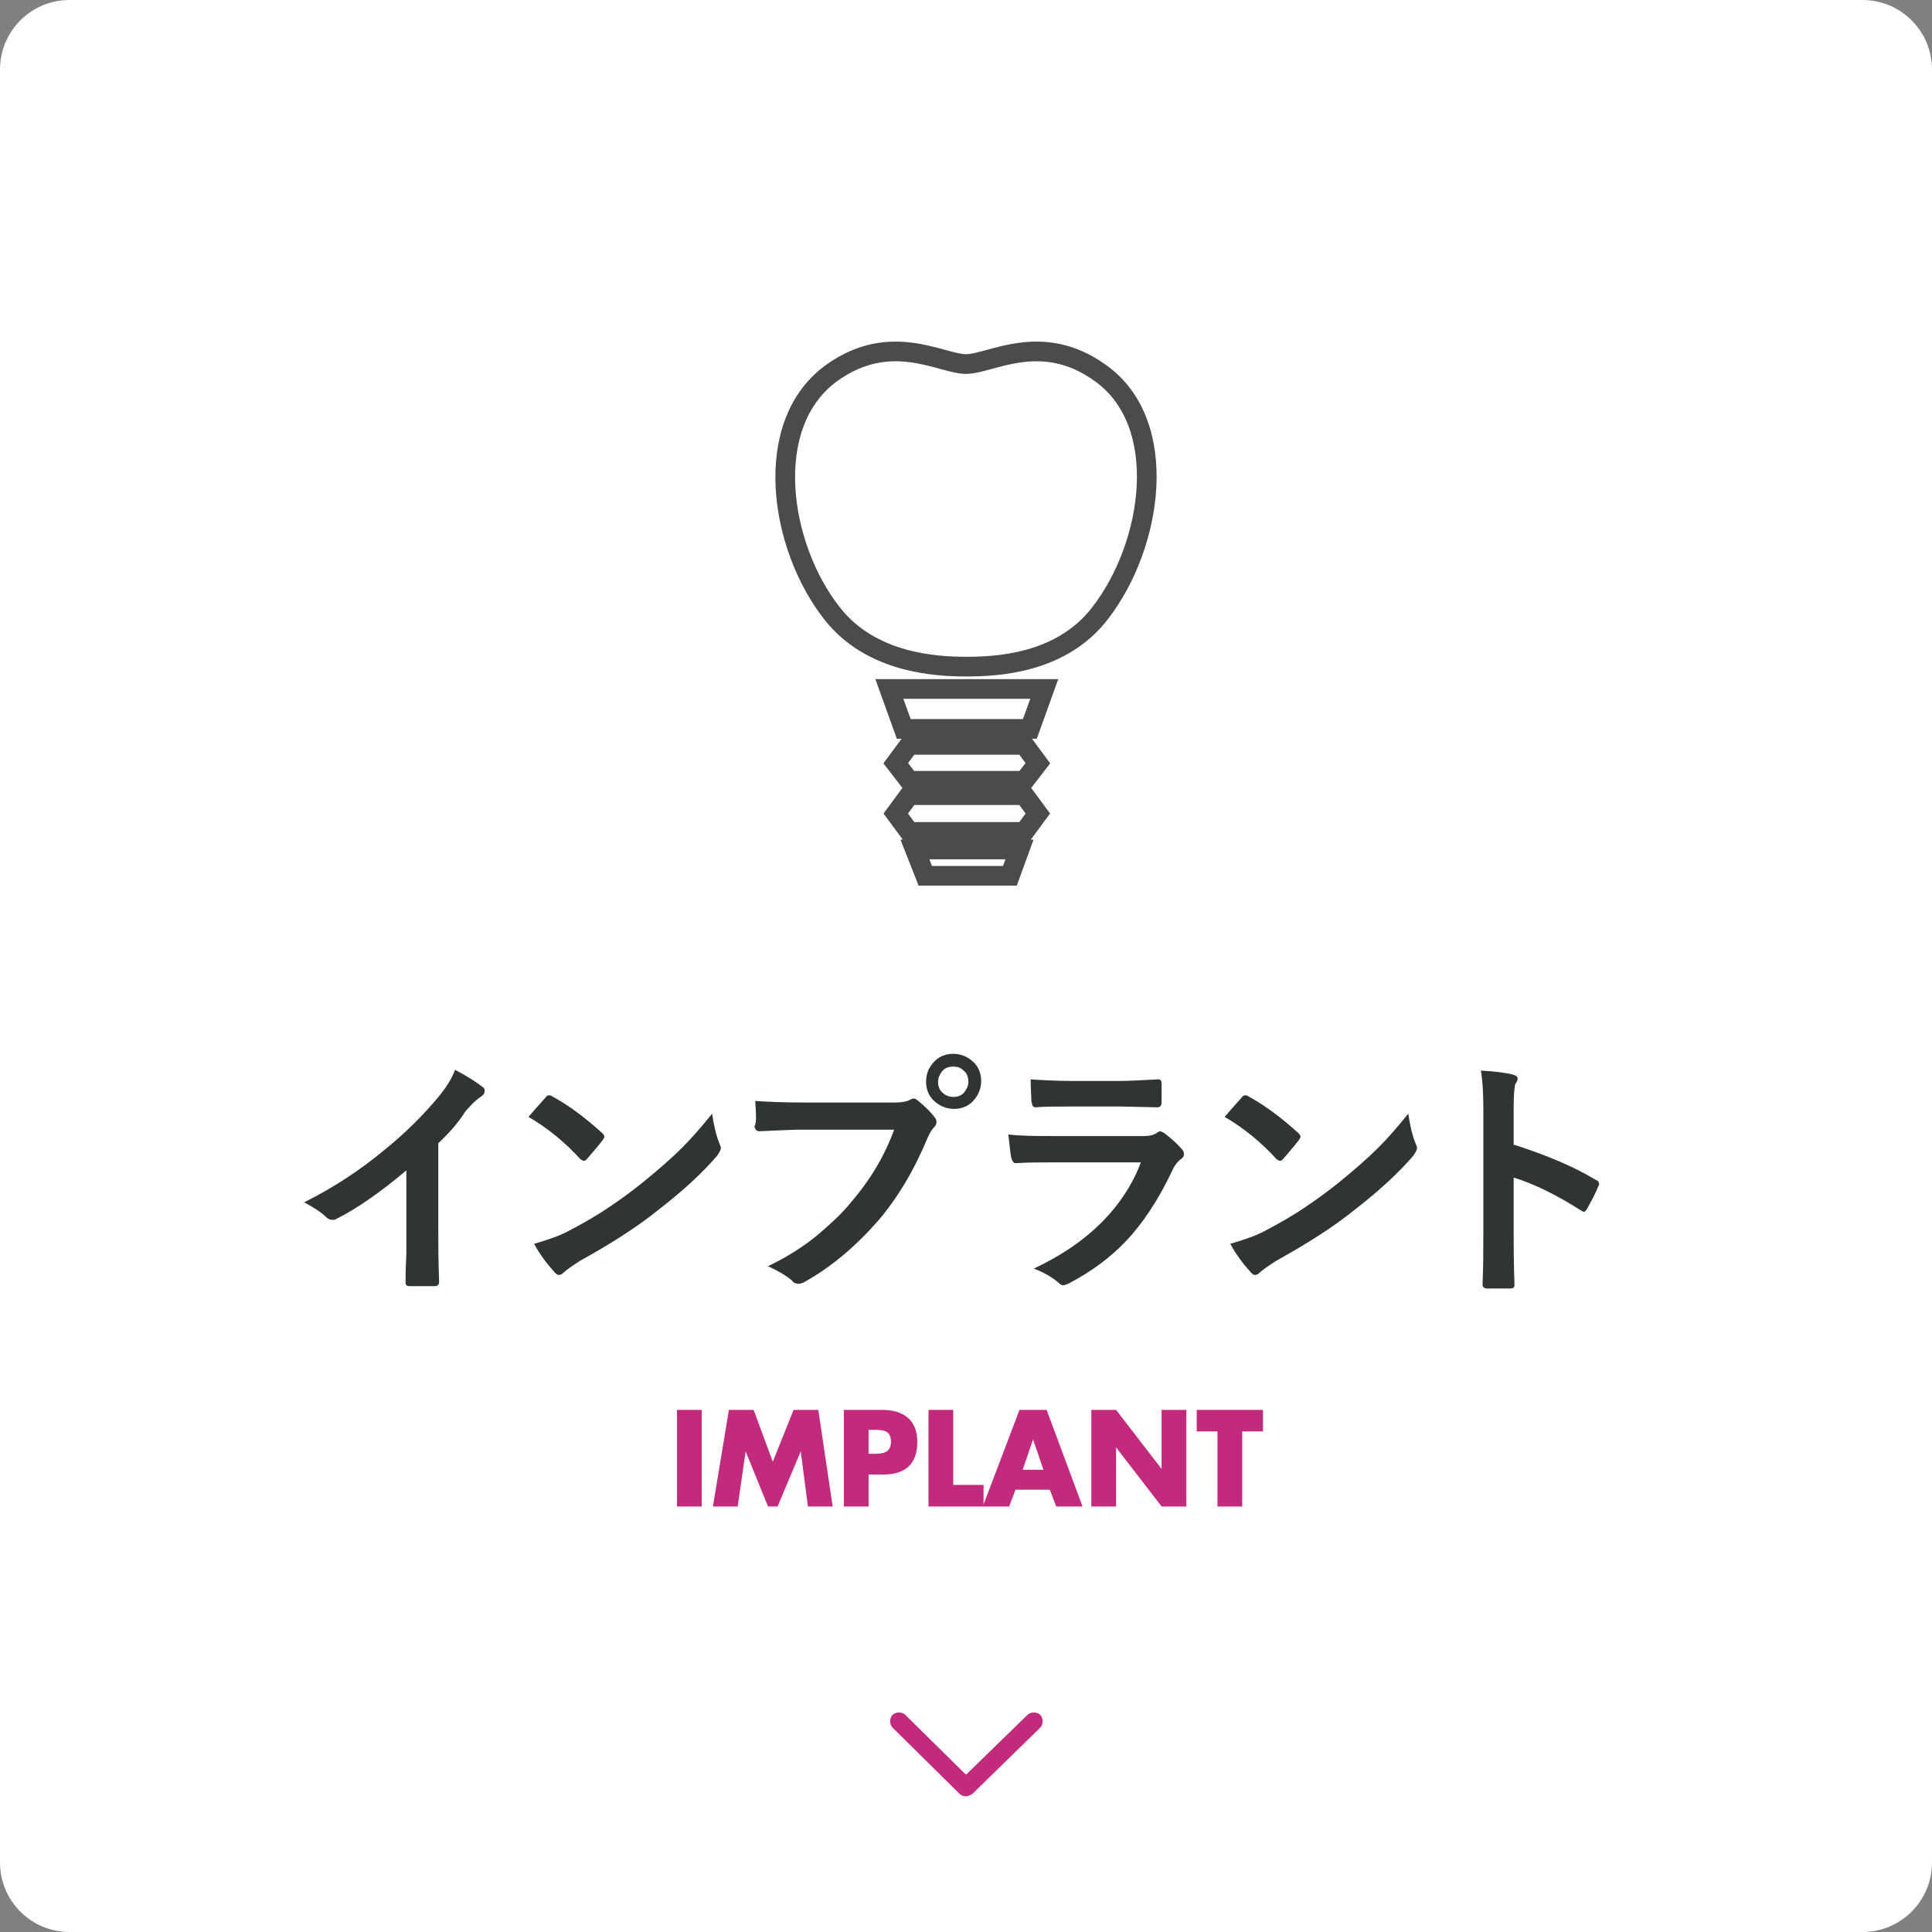 <?xml version="1.0" encoding="utf-8"?>
<!-- Generator: Adobe Illustrator 27.7.0, SVG Export Plug-In . SVG Version: 6.00 Build 0)  -->
<svg version="1.1" id="レイヤー_1" xmlns="http://www.w3.org/2000/svg" xmlns:xlink="http://www.w3.org/1999/xlink" x="0px"
	 y="0px" viewBox="0 0 242 242" style="enable-background:new 0 0 242 242;" xml:space="preserve">
<rect x="0" y="0" width="242" height="242" fill="#808080" stroke="none"/>
<style type="text/css">
	.st0{fill:#FFFFFF;}
	.st1{fill:#C22B7D;}
	.st2{fill:#323333;}
	.st3{fill:none;stroke:#4C4B4C;stroke-width:2.466;stroke-miterlimit:10;}
</style>
<path class="st0" d="M233.3,242H8.7c-4.8,0-8.7-3.9-8.7-8.7V8.7C0,3.9,3.9,0,8.7,0h224.6c4.8,0,8.7,3.9,8.7,8.7v224.6
	C242,238.1,238.1,242,233.3,242z"/>
<g>
	<path class="st1" d="M121,225c-0.3,0-0.6-0.1-0.8-0.3l-8.4-8.3c-0.4-0.4-0.4-1.2,0-1.6c0.4-0.4,1.2-0.4,1.6,0l7.6,7.5l7.7-7.5
		c0.4-0.4,1.2-0.4,1.6,0c0.4,0.4,0.4,1.2,0,1.6l-8.5,8.3C121.5,224.9,121.2,225,121,225z"/>
</g>
<g>
	<path class="st2" d="M54.9,143.2v10.6c0,1.9,0,4.1,0.1,6.7c0,0.1,0,0.1,0,0.1c0,0.3-0.2,0.5-0.5,0.5c-0.5,0-1.1,0-1.6,0
		s-1.1,0-1.6,0c-0.3,0-0.5-0.1-0.5-0.4c0,0,0-0.1,0-0.1c0-0.5,0-1.7,0.1-3.5c0-1.2,0-2.2,0-3v-7.5c-3.2,2.7-6.2,4.8-8.8,6.1
		c-0.1,0.1-0.3,0.1-0.5,0.1c-0.2,0-0.5-0.1-0.7-0.3c-0.6-0.6-1.5-1.2-2.8-1.9c3.8-1.9,7.1-4.1,10.1-6.6c2.6-2.1,4.9-4.4,6.8-6.7
		c0.9-1.1,1.6-2.2,2-3.3c1.7,0.9,2.9,1.7,3.5,2.2c0.2,0.1,0.2,0.3,0.2,0.5c0,0.3-0.2,0.5-0.5,0.7c-0.5,0.3-1.1,0.9-1.9,1.8
		C57.5,140.5,56.3,141.9,54.9,143.2z"/>
	<path class="st2" d="M66.2,139.9c0.5-0.6,1.3-1.5,2.2-2.5c0.1-0.2,0.3-0.2,0.5-0.2c0.1,0,0.2,0.1,0.4,0.2c2,1.1,4,2.6,6.1,4.5
		c0.2,0.2,0.3,0.3,0.3,0.5c0,0.1-0.1,0.2-0.2,0.4c-0.7,0.9-1.4,1.7-2,2.4c-0.2,0.2-0.3,0.2-0.4,0.2c-0.1,0-0.2-0.1-0.4-0.2
		C70.8,143.1,68.6,141.3,66.2,139.9z M66.9,155.8c1.7-0.5,3.2-1,4.3-1.6c2.1-1.1,3.8-2.1,5.1-3c1.2-0.8,2.6-1.8,4.1-3
		c2.1-1.7,3.8-3.2,5.1-4.5c1.2-1.2,2.4-2.6,3.7-4.2c0.2,1.4,0.5,2.7,0.9,3.7c0.1,0.2,0.2,0.5,0.2,0.6c0,0.2-0.2,0.6-0.5,1
		c-1.9,2.2-4.3,4.4-7.4,6.8c-2.6,2.1-5.9,4.2-9.7,6.3c-1.1,0.7-1.8,1.2-2.1,1.5c-0.2,0.2-0.4,0.3-0.6,0.3s-0.3-0.1-0.5-0.3
		C68.5,158.3,67.6,157.1,66.9,155.8z"/>
	<path class="st2" d="M94.6,137.9c1.3,0.1,3.4,0.2,6.1,0.2h11.4c0.8,0,1.4-0.1,1.8-0.3c0.2-0.1,0.4-0.2,0.5-0.2
		c0.2,0,0.4,0.1,0.5,0.2c1,0.8,1.7,1.5,2.2,2.2c0.2,0.2,0.2,0.4,0.2,0.6c0,0.2-0.1,0.4-0.3,0.6c-0.2,0.2-0.5,0.6-0.8,1.3
		c-1.7,4.1-3.8,7.6-6.2,10.4c-2.9,3.3-5.9,5.8-9.1,7.6c-0.3,0.2-0.6,0.3-0.9,0.3s-0.6-0.1-0.8-0.4c-0.7-0.6-1.7-1.2-3-1.8
		c2.5-1.2,4.5-2.5,6.2-3.9c1.4-1.2,2.9-2.5,4.2-4.1c2.4-2.8,4.2-5.8,5.4-9.1h-11.6c-1.2,0-3,0.1-5.3,0.2c-0.3,0-0.5-0.2-0.6-0.6
		C94.8,140.6,94.7,139.5,94.6,137.9z M119.4,132c1,0,1.9,0.4,2.6,1.1c0.6,0.6,0.9,1.4,0.9,2.3c0,1-0.4,1.9-1.1,2.6
		c-0.6,0.6-1.4,0.9-2.3,0.9c-1,0-1.9-0.4-2.6-1.1c-0.6-0.6-0.9-1.4-0.9-2.3c0-1.1,0.4-1.9,1.1-2.6C117.7,132.3,118.5,132,119.4,132z
		 M119.4,133.6c-0.6,0-1.1,0.2-1.4,0.6c-0.3,0.4-0.5,0.8-0.5,1.3c0,0.6,0.2,1.1,0.6,1.4c0.3,0.3,0.8,0.5,1.3,0.5
		c0.6,0,1.1-0.2,1.4-0.6c0.3-0.4,0.5-0.8,0.5-1.3c0-0.6-0.2-1.1-0.6-1.4C120.3,133.7,119.9,133.6,119.4,133.6z"/>
	<path class="st2" d="M126.3,142.1c1.6,0.2,3.6,0.2,5.9,0.2h11c0.7,0,1.3-0.1,1.7-0.4c0.2-0.1,0.3-0.2,0.4-0.2
		c0.1,0,0.3,0.1,0.5,0.2c0.9,0.7,1.6,1.3,2.2,2c0.2,0.2,0.3,0.4,0.3,0.7c0,0.2-0.1,0.4-0.4,0.6c-0.4,0.3-0.8,0.8-1.1,1.5
		c-1.7,3.6-3.7,6.6-5.8,8.8c-1.9,2-4.3,3.8-7.2,5.3c-0.3,0.1-0.5,0.2-0.6,0.2c-0.2,0-0.4-0.1-0.7-0.4c-0.7-0.6-1.7-1.2-3-1.7
		c3.4-1.6,6.2-3.5,8.5-5.8c2.2-2.2,3.9-4.8,4.9-7.5l-10.9,0c-1.8,0-3.4,0-4.8,0.1c-0.2,0-0.4-0.2-0.5-0.6
		C126.6,144.9,126.5,143.8,126.3,142.1z M129.1,135.2c1.5,0.1,3.3,0.2,5.2,0.2h5.8c1.3,0,3-0.1,5-0.2c0.3,0,0.4,0.2,0.4,0.5
		c0,0.4,0,0.8,0,1.2c0,0.4,0,0.8,0,1.2c0,0.4-0.2,0.6-0.5,0.6c0,0-0.1,0-0.1,0l-4.5-0.1h-6.3c-1.8,0-3.2,0-4.4,0.1
		c-0.3,0-0.4-0.2-0.5-0.7C129.2,137.6,129.1,136.5,129.1,135.2z"/>
	<path class="st2" d="M153.4,139.9c0.5-0.6,1.3-1.5,2.2-2.5c0.1-0.2,0.3-0.2,0.5-0.2c0.1,0,0.2,0.1,0.4,0.2c2,1.1,4,2.6,6.1,4.5
		c0.2,0.2,0.3,0.3,0.3,0.5c0,0.1-0.1,0.2-0.2,0.4c-0.7,0.9-1.4,1.7-2,2.4c-0.2,0.2-0.3,0.2-0.4,0.2c-0.1,0-0.2-0.1-0.4-0.2
		C158,143.1,155.8,141.3,153.4,139.9z M154.1,155.8c1.7-0.5,3.2-1,4.3-1.6c2.1-1.1,3.8-2.1,5.1-3c1.2-0.8,2.6-1.8,4.1-3
		c2.1-1.7,3.8-3.2,5.1-4.5c1.2-1.2,2.4-2.6,3.7-4.2c0.2,1.4,0.5,2.7,0.9,3.7c0.1,0.2,0.2,0.5,0.2,0.6c0,0.2-0.2,0.6-0.5,1
		c-1.9,2.2-4.3,4.4-7.4,6.8c-2.6,2.1-5.9,4.2-9.7,6.3c-1.1,0.7-1.8,1.2-2.1,1.5c-0.2,0.2-0.4,0.3-0.6,0.3c-0.2,0-0.3-0.1-0.5-0.3
		C155.7,158.3,154.8,157.1,154.1,155.8z"/>
	<path class="st2" d="M189.7,143.4c4,1.3,7.4,2.7,10.2,4.4c0.3,0.1,0.4,0.3,0.4,0.5c0,0.1,0,0.2-0.1,0.3c-0.4,1-0.9,1.9-1.4,2.8
		c-0.1,0.2-0.3,0.4-0.4,0.4c-0.1,0-0.2-0.1-0.4-0.2c-3-1.9-5.8-3.3-8.4-4.1v7.1c0,1.2,0,3.3,0.1,6.3c0,0,0,0.1,0,0.1
		c0,0.3-0.2,0.4-0.6,0.4c-0.5,0-1,0-1.4,0c-0.5,0-1,0-1.4,0c-0.4,0-0.6-0.2-0.6-0.5c0.1-2.1,0.1-4.2,0.1-6.3v-15.8
		c0-1.9-0.1-3.5-0.3-4.7c1.9,0.1,3.2,0.3,4,0.5c0.4,0.1,0.6,0.3,0.6,0.5c0,0.2-0.1,0.4-0.3,0.7c-0.1,0.3-0.2,1.3-0.2,3V143.4z"/>
</g>
<g>
	<path class="st1" d="M87.9,188.7h-3.1v-12.1h3.1V188.7z"/>
	<path class="st1" d="M91.3,176.6h3.1l2.4,6.5l2.6-6.5h3.1l1.8,12.1h-3.1l-0.9-6.9h0l-2.9,6.9h-1.2l-2.8-6.9h0l-1,6.9h-3.1
		L91.3,176.6z"/>
	<path class="st1" d="M105.7,176.6h4.8c2.6,0,4.4,1.2,4.4,4c0,2.8-1.5,4.1-4.3,4.1h-1.8v4h-3.1V176.6z M108.8,182.1h0.5
		c1.1,0,2.3,0,2.3-1.5c0-1.5-1-1.5-2.3-1.5h-0.5V182.1z"/>
	<path class="st1" d="M119.4,186h3.8v2.7h-6.9v-12.1h3.1V186z"/>
	<path class="st1" d="M127.2,186.6l-0.8,2.1h-3.3l4.6-12.1h3.4l4.5,12.1h-3.3l-0.8-2.1H127.2z M129.4,180.3L129.4,180.3l-1.3,3.8
		h2.6L129.4,180.3z"/>
	<path class="st1" d="M136.7,176.6h3.1l5.7,7.4h0v-7.4h3.1v12.1h-3.1l-5.7-7.4h0v7.4h-3.1V176.6z"/>
	<path class="st1" d="M155.6,188.7h-3.1v-9.4h-2.6v-2.7h8.3v2.7h-2.6V188.7z"/>
</g>
<path class="st3" d="M137.8,46.7c-7.4-5.3-13.7-1.1-16.8-1.1c-3.1,0-9.4-4.2-16.8,1.1c-8.9,6.4-6.6,21.7,0,30.1
	c4.9,6.3,13.1,6.7,16.8,6.7c3.7,0,11.9-0.3,16.8-6.7C144.4,68.3,146.7,53,137.8,46.7z"/>
<polygon class="st3" points="113.2,86.3 111.4,86.3 113.2,91.3 129,91.3 130.8,86.3 129,86.3 "/>
<polygon class="st3" points="115.9,109.7 126.5,109.7 127.7,106.4 114.6,106.4 "/>
<polygon class="st3" points="113.9,93.3 112.2,95.6 113.9,97.8 128.3,97.8 130,95.6 128.3,93.3 "/>
<polygon class="st3" points="113.9,99.6 112.2,101.9 113.9,104.2 128.3,104.2 130,101.9 128.3,99.6 "/>
</svg>
